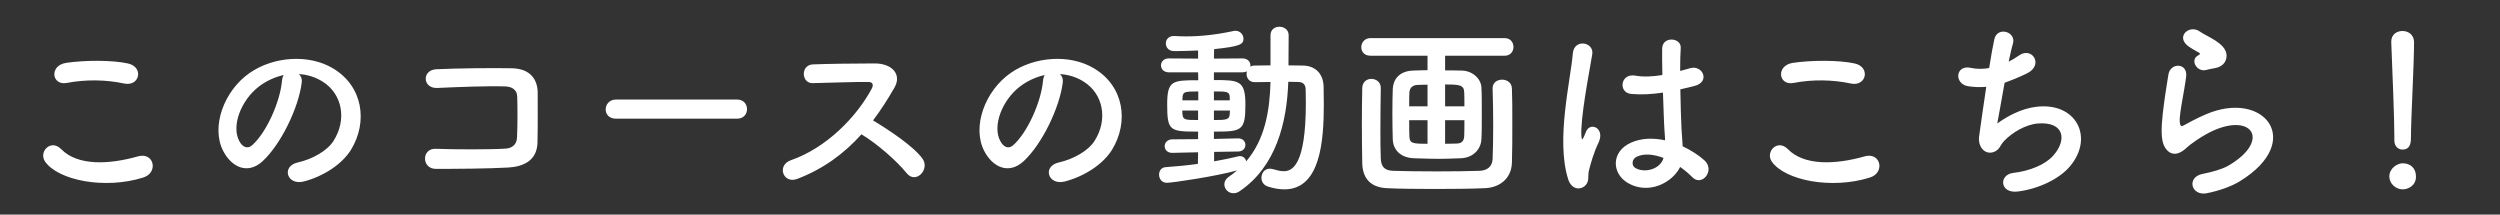 <svg width="466" height="40" viewBox="0 0 466 40" fill="none" xmlns="http://www.w3.org/2000/svg">
<rect x="0" y="0" width="466" height="40" fill="#333333" stroke="none"/>
<path d="M23.148 15.568C19.8 14.848 15.984 14.776 12.456 15.46C9.612 16 9.144 12.184 12.348 11.716C15.768 11.212 20.844 11.176 23.832 11.824C26.856 12.472 26.064 16.18 23.148 15.568ZM26.676 33.1C19.548 35.332 10.908 33.64 8.424 30.148C7.128 28.312 9.468 25.828 11.412 27.808C14.472 30.94 20.304 30.688 25.74 29.14C28.728 28.312 29.592 32.2 26.676 33.1ZM55.728 13.804C56.124 14.164 56.34 14.74 56.232 15.46C55.656 20.032 52.416 26.836 48.96 30.04C46.188 32.596 43.164 31.192 41.58 28.096C39.312 23.632 41.724 16.936 46.548 13.588C50.976 10.528 57.564 10.024 62.1 12.76C67.68 16.108 68.58 22.732 65.448 27.88C63.756 30.652 60.228 32.884 56.664 33.82C53.496 34.648 52.38 31.012 55.476 30.292C58.212 29.68 60.984 28.132 62.172 26.26C64.728 22.228 63.756 17.512 60.192 15.244C58.788 14.344 57.276 13.912 55.728 13.804ZM52.884 13.984C51.228 14.344 49.608 15.1 48.24 16.144C44.892 18.736 43.092 23.524 44.604 26.296C45.144 27.34 46.08 27.88 46.98 27.088C49.68 24.712 52.2 18.988 52.56 15.1C52.596 14.668 52.704 14.272 52.884 13.984ZM100.188 26.548C100.116 30.004 97.452 31.084 94.716 31.228C90.9 31.444 84.96 31.48 81.252 31.48C78.552 31.48 78.552 27.628 81.216 27.736C85.068 27.88 91.62 27.88 94.284 27.7C95.364 27.628 96.3 27.016 96.372 25.684C96.48 23.524 96.48 19.852 96.408 17.98C96.372 16.792 95.508 16.144 94.14 16.108C90.972 16 85.284 16.216 81.54 16.396C78.732 16.54 78.588 13.012 81.36 12.904C85.32 12.724 91.8 12.652 95.4 12.724C98.964 12.796 100.224 14.92 100.224 17.332C100.224 19.528 100.26 23.344 100.188 26.548ZM137.412 22.12H114.804C113.508 22.12 112.896 21.256 112.896 20.392C112.896 19.492 113.58 18.556 114.804 18.556H137.412C138.636 18.556 139.248 19.456 139.248 20.356C139.248 21.22 138.636 22.12 137.412 22.12ZM160.575 25.036C157.407 28.564 153.519 31.48 148.587 33.352C145.959 34.324 144.735 30.796 147.435 29.86C153.987 27.592 159.675 21.832 162.519 16.468C162.843 15.856 162.699 15.28 161.907 15.28C159.639 15.244 154.671 15.424 151.503 15.496C149.343 15.568 149.199 12.112 151.503 12.004C154.131 11.896 159.423 11.824 163.059 11.824C166.299 11.824 168.135 13.876 166.731 16.324C165.507 18.448 164.211 20.5 162.735 22.444C165.723 24.244 170.295 27.268 171.951 29.572C173.391 31.588 170.691 34.396 168.999 32.272C167.235 30.076 163.527 26.8 160.575 25.036ZM197.583 13.804C197.979 14.164 198.195 14.74 198.087 15.46C197.511 20.032 194.271 26.836 190.815 30.04C188.043 32.596 185.019 31.192 183.435 28.096C181.167 23.632 183.579 16.936 188.403 13.588C192.831 10.528 199.419 10.024 203.955 12.76C209.535 16.108 210.435 22.732 207.303 27.88C205.611 30.652 202.083 32.884 198.519 33.82C195.351 34.648 194.235 31.012 197.331 30.292C200.067 29.68 202.839 28.132 204.027 26.26C206.583 22.228 205.611 17.512 202.047 15.244C200.643 14.344 199.131 13.912 197.583 13.804ZM194.739 13.984C193.083 14.344 191.463 15.1 190.095 16.144C186.747 18.736 184.947 23.524 186.459 26.296C186.999 27.34 187.935 27.88 188.835 27.088C191.535 24.712 194.055 18.988 194.415 15.1C194.451 14.668 194.559 14.272 194.739 13.984ZM223.287 30.544L223.323 28.384L218.535 28.492H218.499C217.563 28.492 217.095 27.88 217.095 27.232C217.095 26.62 217.599 25.972 218.535 25.972L223.323 25.936V24.532C218.031 24.532 217.563 24.424 217.563 19.42C217.563 14.992 218.571 14.956 223.359 14.956L223.323 13.48H217.851C216.915 13.48 216.411 12.832 216.411 12.184C216.411 11.536 216.915 10.888 217.851 10.888L223.323 10.924V9.412C221.271 9.52 219.543 9.52 218.823 9.52C217.815 9.52 217.311 8.8 217.311 8.08C217.311 7.396 217.815 6.712 218.787 6.712C218.823 6.712 218.859 6.712 218.895 6.712C219.615 6.748 220.335 6.784 221.091 6.784C223.863 6.784 226.779 6.46 229.947 5.776C230.055 5.74 230.199 5.74 230.307 5.74C231.171 5.74 231.783 6.46 231.783 7.216C231.783 8.296 231.063 8.656 226.311 9.16L226.275 10.924L231.603 10.888C232.575 10.888 233.079 11.536 233.079 12.184C233.079 12.256 233.043 12.364 233.043 12.436C233.259 12.292 233.547 12.22 233.871 12.22C234.807 12.22 235.815 12.184 236.823 12.184V6.568C236.823 5.488 237.651 4.984 238.479 4.984C239.343 4.984 240.207 5.524 240.207 6.568L240.171 12.184C241.071 12.184 242.007 12.22 242.871 12.22C245.247 12.256 246.687 13.804 246.723 16.216C246.723 17.26 246.759 18.34 246.759 19.42C246.759 26.332 246.111 35.296 239.415 35.296C238.443 35.296 237.399 35.116 236.283 34.756C235.491 34.468 235.131 33.82 235.131 33.136C235.131 32.272 235.707 31.444 236.679 31.444C236.895 31.444 237.111 31.48 237.363 31.552C238.083 31.768 238.695 31.912 239.271 31.912C240.819 31.912 243.411 30.976 243.411 19.132C243.411 18.268 243.375 17.44 243.375 16.648C243.339 15.64 242.799 15.316 242.043 15.28C241.467 15.28 240.819 15.244 240.135 15.244C239.883 22.84 237.867 31.012 231.099 35.62C230.703 35.908 230.307 36.016 229.911 36.016C228.939 36.016 228.219 35.224 228.219 34.36C228.219 33.856 228.471 33.352 229.047 32.956C229.587 32.596 230.127 32.164 230.595 31.768C226.563 32.884 218.499 34.072 217.491 34.072C216.555 34.072 216.051 33.316 216.051 32.56C216.051 31.876 216.447 31.192 217.311 31.156C219.255 31.012 221.307 30.832 223.287 30.544ZM229.227 18.7V18.196C229.191 17.044 228.759 17.044 226.275 17.044V18.7H229.227ZM230.775 28.24L226.311 28.312V30.076C227.967 29.788 229.479 29.464 230.811 29.14C230.919 29.104 231.027 29.104 231.135 29.104C231.747 29.104 232.179 29.536 232.287 30.076C235.779 26.008 236.679 20.68 236.823 15.28C235.815 15.28 234.771 15.316 233.871 15.316C232.863 15.316 232.359 14.56 232.359 13.768C232.359 13.624 232.395 13.444 232.431 13.3C232.215 13.408 231.927 13.48 231.603 13.48H226.275V14.92C230.991 14.92 232.143 14.992 232.143 19.528C232.143 24.424 231.423 24.532 226.275 24.532V25.9L230.775 25.792H230.811C231.675 25.792 232.143 26.404 232.143 27.016C232.143 27.628 231.675 28.24 230.775 28.24ZM229.263 20.608H226.275V22.372C228.543 22.372 229.191 22.336 229.227 21.22C229.227 21.004 229.263 20.824 229.263 20.608ZM223.359 18.7V17.044C220.659 17.044 220.479 17.116 220.407 18.34V18.7H223.359ZM223.323 22.372V20.608H220.371C220.371 20.86 220.407 21.076 220.407 21.256C220.515 22.336 220.839 22.372 223.323 22.372ZM280.491 10.384H269.367V13.12C270.267 13.12 271.275 13.12 272.463 13.156C274.551 13.192 276.063 14.74 276.135 16.288C276.207 17.404 276.207 19.276 276.207 21.148C276.207 23.02 276.207 24.892 276.135 25.936C276.063 27.808 274.587 29.428 272.283 29.5C270.231 29.572 269.187 29.608 268.179 29.608C267.027 29.608 265.947 29.572 263.607 29.5C261.087 29.428 259.683 27.952 259.611 25.972C259.575 24.784 259.539 22.948 259.539 21.148C259.539 19.348 259.575 17.584 259.611 16.576C259.683 14.956 260.691 13.228 263.427 13.156C264.435 13.12 265.263 13.084 266.091 13.084V10.384H255.435C254.283 10.384 253.743 9.592 253.743 8.8C253.743 7.972 254.355 7.108 255.435 7.108H280.491C281.571 7.108 282.111 7.936 282.111 8.764C282.111 9.556 281.571 10.384 280.491 10.384ZM257.379 16.36V16.396C257.343 18.664 257.307 21.508 257.307 24.208C257.307 26.152 257.307 28.06 257.379 29.536C257.451 30.976 257.955 31.768 259.647 31.84C261.771 31.912 264.759 31.948 267.783 31.948C270.771 31.948 273.759 31.912 275.811 31.84C277.251 31.768 278.151 31.048 278.223 29.644C278.295 27.844 278.331 25.72 278.331 23.524C278.331 21.076 278.295 18.592 278.223 16.504C278.223 16.468 278.223 16.468 278.223 16.432C278.223 15.388 279.087 14.848 279.987 14.848C280.887 14.848 281.787 15.388 281.823 16.504C281.895 18.088 281.895 20.5 281.895 23.02C281.895 25.54 281.895 28.204 281.823 30.328C281.715 33.424 279.375 35.008 276.711 35.08C274.227 35.188 270.807 35.224 267.459 35.224C264.111 35.224 260.835 35.188 258.603 35.08C255.651 34.972 253.995 33.424 253.923 30.4C253.887 28.096 253.851 25.504 253.851 22.876C253.851 20.68 253.887 18.484 253.923 16.396C253.959 15.244 254.787 14.704 255.615 14.704C256.479 14.704 257.379 15.28 257.379 16.36ZM269.367 19.816H272.967C272.967 18.772 272.967 17.872 272.931 17.224C272.895 15.82 272.031 15.748 269.367 15.748V19.816ZM266.091 19.816V15.784L264.291 15.82C263.175 15.856 262.743 16.504 262.707 17.26C262.671 17.836 262.671 18.772 262.671 19.816H266.091ZM269.367 26.8L271.383 26.764C272.319 26.764 272.895 26.44 272.931 25.324C272.967 24.676 272.967 23.596 272.967 22.408H269.367V26.8ZM266.091 26.8V22.408H262.671C262.671 23.596 262.671 24.676 262.707 25.36C262.743 26.728 263.247 26.8 266.091 26.8ZM313.179 31.12C311.811 33.964 307.419 36.376 303.495 34.144C300.363 32.344 300.291 28.24 304.035 26.584C305.979 25.72 308.175 25.684 310.371 26.152C310.371 25.576 310.299 25.036 310.263 24.352C310.155 22.876 310.083 20.104 309.975 17.26C308.031 17.548 306.123 17.692 304.071 17.512C301.587 17.296 302.019 13.624 304.791 14.092C306.375 14.38 308.103 14.272 309.867 13.984C309.831 11.968 309.795 10.132 309.831 9.016C309.903 6.676 313.431 7 313.287 8.944C313.215 9.952 313.179 11.464 313.179 13.228C313.791 13.048 314.439 12.904 315.015 12.724C317.355 12.004 318.903 15.28 315.807 16.036C314.943 16.252 314.079 16.468 313.215 16.648C313.251 19.456 313.359 22.264 313.431 24.028C313.467 24.928 313.611 26.116 313.647 27.268C315.159 27.988 316.599 28.888 317.715 29.896C319.767 31.768 317.211 34.9 315.411 32.992C314.763 32.344 314.007 31.696 313.179 31.12ZM295.467 34.612C294.531 35.476 292.911 35.332 292.299 33.388C291.147 29.752 291.255 25.108 291.723 20.752C292.191 16.396 292.983 12.364 293.163 10.024C293.379 7.108 297.159 7.828 296.799 10.096C296.547 11.716 295.935 14.848 295.467 17.908C294.999 20.968 294.639 23.992 294.783 25.432C294.855 26.08 294.891 26.188 295.251 25.468C295.359 25.252 295.611 24.604 295.683 24.424C296.511 22.696 299.247 23.92 297.951 26.62C297.483 27.592 297.123 28.564 296.835 29.464C296.547 30.364 296.331 31.156 296.187 31.732C295.899 32.74 296.367 33.748 295.467 34.612ZM310.083 29.428H310.047C308.247 28.744 306.447 28.564 305.079 29.212C304.215 29.608 303.999 30.832 304.863 31.336C306.591 32.308 309.507 31.552 310.083 29.428ZM345.003 15.568C341.655 14.848 337.839 14.776 334.311 15.46C331.467 16 330.999 12.184 334.203 11.716C337.623 11.212 342.699 11.176 345.687 11.824C348.711 12.472 347.919 16.18 345.003 15.568ZM348.531 33.1C341.403 35.332 332.763 33.64 330.279 30.148C328.983 28.312 331.323 25.828 333.267 27.808C336.327 30.94 342.159 30.688 347.595 29.14C350.583 28.312 351.447 32.2 348.531 33.1ZM373.659 15.424C373.083 18.592 372.543 21.76 372.291 23.02C374.271 21.58 376.755 20.284 379.419 19.924C386.979 18.916 390.399 25.576 385.863 30.976C383.883 33.352 380.031 35.188 376.179 35.692C372.723 36.16 372.543 32.56 375.243 32.236C378.339 31.876 381.255 30.688 382.731 28.996C385.359 26.044 384.747 22.624 379.851 23.02C377.583 23.2 375.027 24.712 373.515 26.332C372.867 27.016 372.687 28.06 371.463 28.384C369.879 28.816 368.655 27.268 368.907 25.432C369.195 23.38 369.699 19.708 370.239 16.18C369.159 16.288 368.043 16.252 366.855 16.072C364.191 15.64 364.479 12.004 367.359 12.652C368.367 12.868 369.555 12.904 370.779 12.688C371.139 10.384 371.499 8.404 371.751 7.288C372.327 4.84 375.891 5.92 375.207 8.152C374.955 8.98 374.703 10.168 374.415 11.5C375.063 11.176 375.711 10.78 376.323 10.348C378.807 8.584 381.075 12.184 377.727 13.732C376.215 14.452 374.883 14.992 373.659 15.424ZM412.755 12.724C412.287 12.796 411.783 12.904 411.207 13.048C409.479 13.48 408.183 11.176 409.695 10.348C409.875 10.24 410.235 10.06 409.983 9.88C409.227 9.412 408.003 8.836 407.427 8.188C405.879 6.496 408.255 4.588 410.055 5.884C410.703 6.352 411.927 6.892 412.971 7.576C414.015 8.26 414.951 9.124 415.023 10.204C415.095 11.248 414.555 12.436 412.755 12.724ZM417.507 33.784C415.995 34.72 413.727 35.548 411.351 36.016C408.435 36.592 407.499 33.028 410.559 32.416C412.431 32.056 414.267 31.516 415.383 30.868C419.343 28.564 420.423 26.08 419.667 24.64C418.911 23.2 416.283 22.66 412.467 24.388C410.343 25.36 408.075 27.052 407.643 27.484C405.519 29.536 404.079 28.528 403.431 27.268C402.783 26.008 402.855 23.776 403.143 21.148C403.431 18.52 403.899 15.748 404.187 13.912C404.547 11.608 407.823 11.68 407.499 14.272C407.319 15.784 406.923 17.8 406.635 19.528C406.347 21.292 406.167 22.624 406.419 23.272C406.527 23.56 406.707 23.56 407.031 23.38C407.751 22.984 409.443 22.048 411.135 21.328C422.007 16.612 429.675 26.332 417.507 33.784ZM446.307 26.188V26.152C446.307 25.936 446.307 25.684 446.307 25.396C446.307 21.904 445.947 13.516 445.731 7.864C445.731 7.828 445.731 7.792 445.731 7.756C445.731 6.424 446.775 5.776 447.819 5.776C448.899 5.776 449.979 6.46 449.979 7.864C449.979 12.112 449.403 22.012 449.403 25.504C449.403 26.368 449.403 27.88 447.819 27.88C447.063 27.88 446.307 27.304 446.307 26.188ZM450.339 32.92C450.339 34.648 448.827 35.296 447.855 35.296C446.487 35.296 445.371 34.144 445.371 32.92C445.371 31.336 446.883 30.436 447.855 30.436C449.259 30.436 450.339 31.3 450.339 32.92Z" fill="white"/>
</svg>
